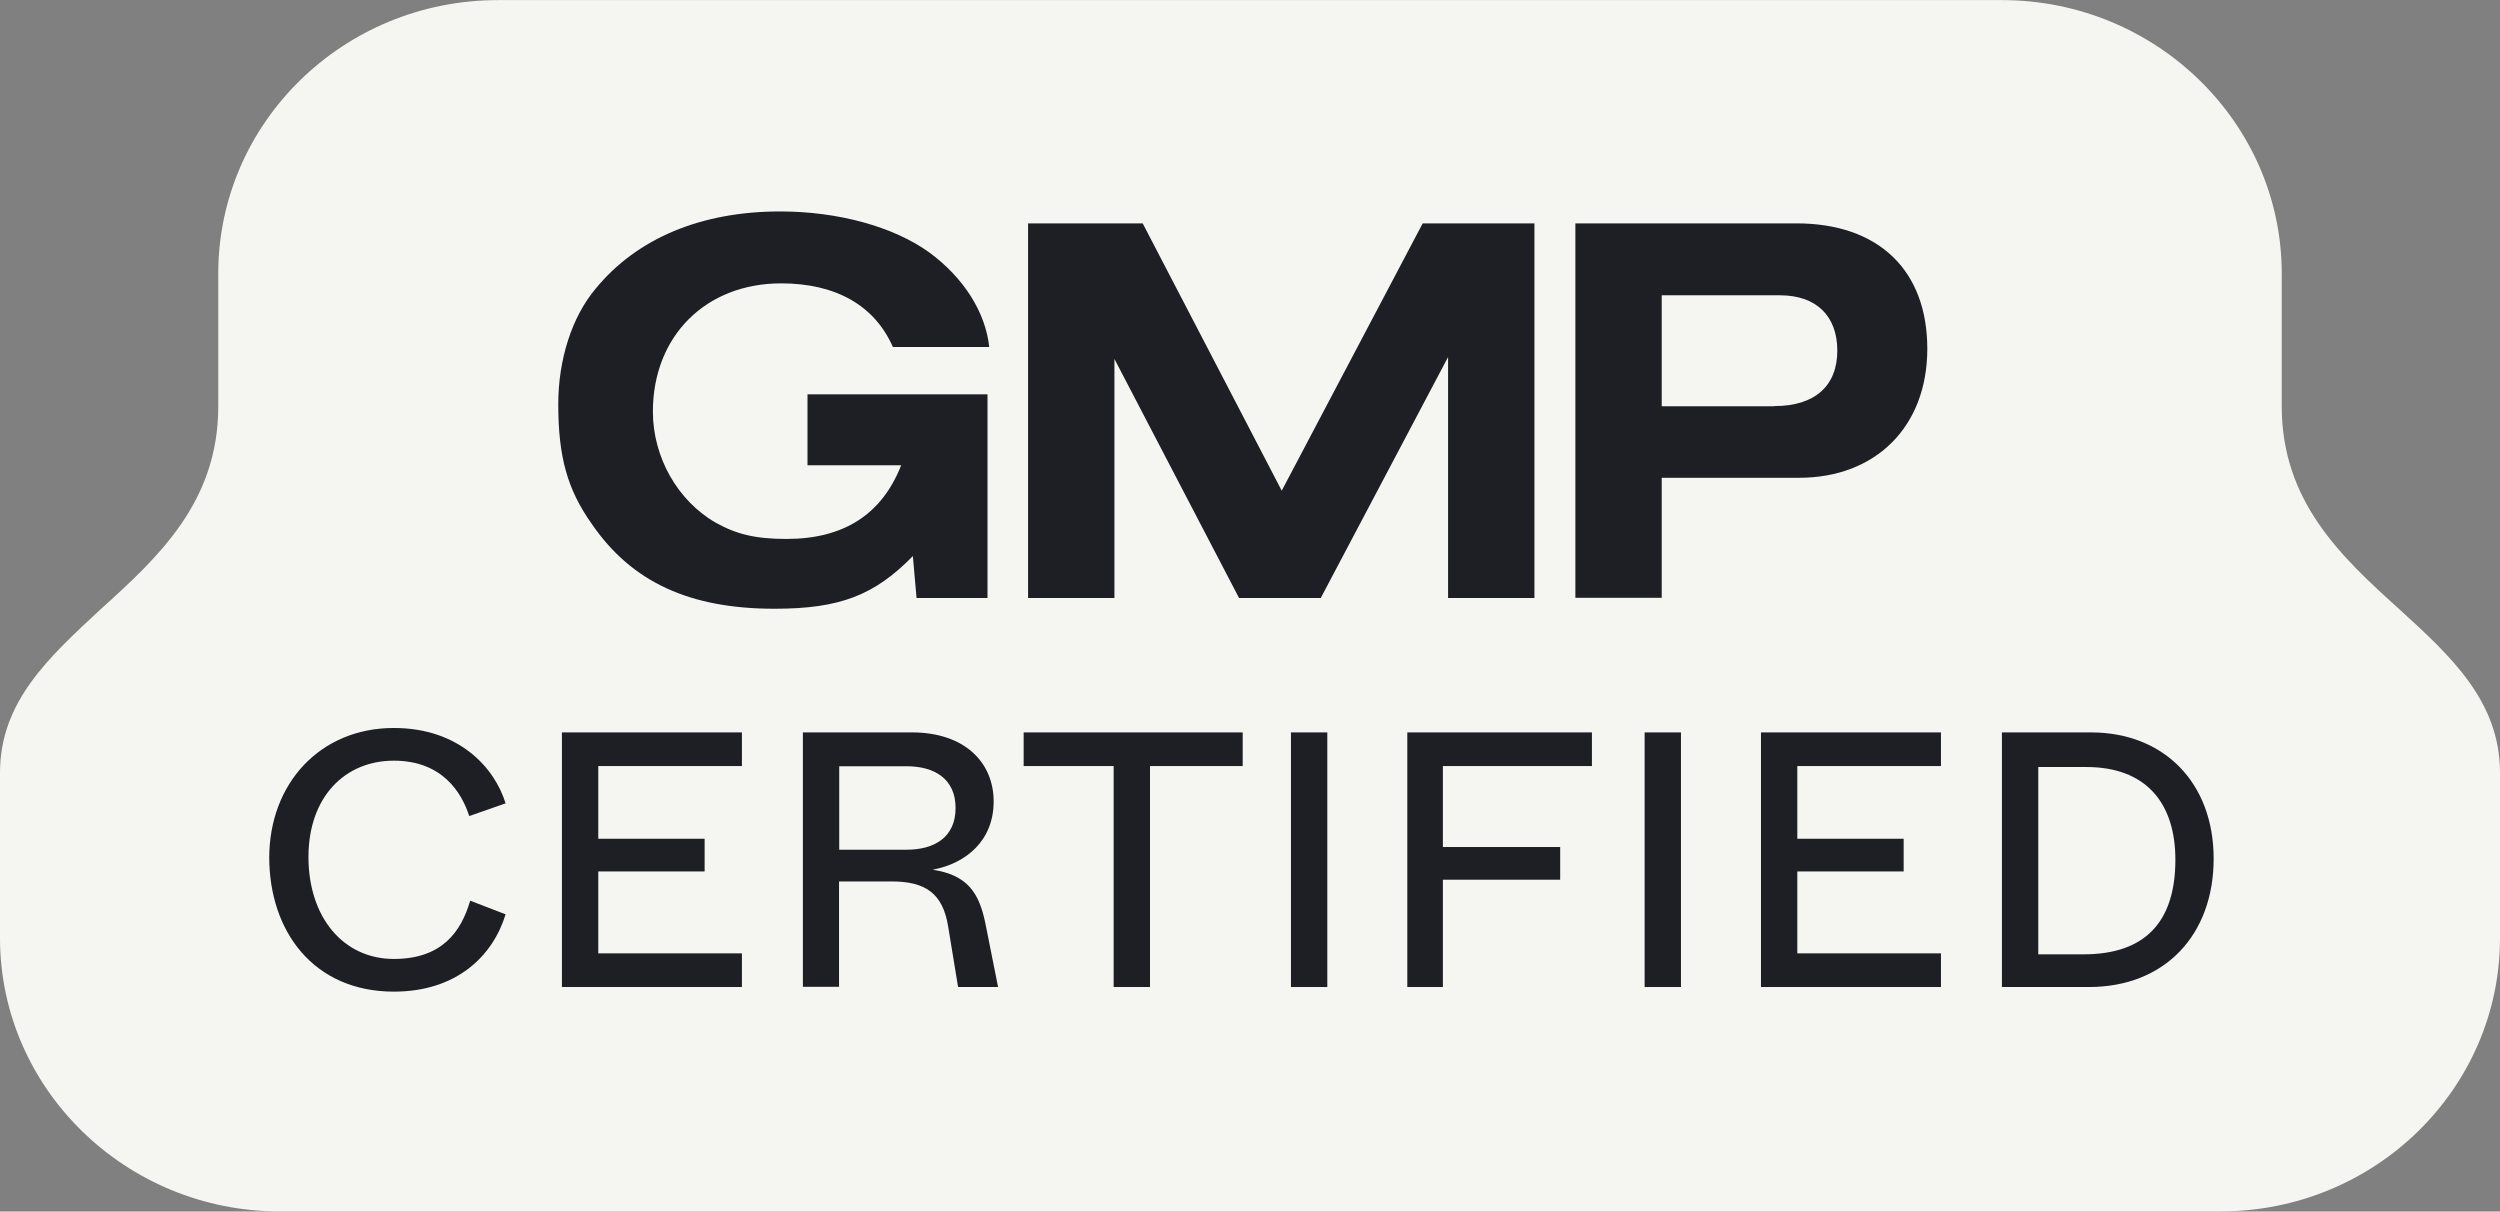 <svg width="130" height="63" viewBox="0 0 130 63" fill="none" xmlns="http://www.w3.org/2000/svg">
    <rect x="0" y="0" width="130" height="63" fill="#808080" stroke="none"/>
    <g clip-path="url(#clip0_2030_105445)">
        <path d="M115.45 62.995C123.5 62.995 130 56.615 130 48.775V40.185C130 36.475 127.46 34.135 124.77 31.685C121.76 28.965 118.65 26.095 118.65 21.125V14.225C118.65 6.385 112.11 0.005 104.1 0.005H25.9C17.85 0.005 11.35 6.385 11.35 14.225V21.125C11.35 26.105 8.24 28.965 5.23 31.685C2.55 34.175 0 36.475 0 40.185V48.775C0 56.615 6.54 62.995 14.55 62.995C14.55 62.995 154.92 62.995 115.5 62.995H115.45Z" fill="#F5F5F1"></path>
        <path d="M14 44.615C14 40.735 16.65 37.855 20.48 37.855C23.88 37.855 25.73 39.935 26.29 41.775L24.4 42.435C24.02 41.255 23.03 39.555 20.48 39.555C17.93 39.555 16.04 41.445 16.04 44.565C16.04 47.685 17.84 49.865 20.48 49.865C22.99 49.865 23.98 48.445 24.45 46.835L26.29 47.545C25.63 49.715 23.74 51.565 20.48 51.565C16.32 51.565 14 48.445 14 44.565V44.615Z" fill="#1E1F24"></path>
        <path d="M29.22 51.325V38.085H38.58V39.835H31.11V43.615H36.64V45.315H31.11V49.575H38.58V51.325H29.22Z" fill="#1E1F24"></path>
        <path d="M41.75 51.325V38.085H47.42C50.16 38.085 51.67 39.645 51.67 41.675C51.67 43.705 50.25 44.895 48.5 45.225C50.3 45.505 50.91 46.405 51.24 48.015L51.9 51.325H49.82L49.3 48.155C49.02 46.455 48.12 45.835 46.37 45.835H43.63V51.315H41.74L41.75 51.325ZM43.64 44.185H47.14C48.61 44.185 49.69 43.525 49.69 42.015C49.69 40.505 48.6 39.845 47.14 39.845H43.64V44.195V44.185Z" fill="#1E1F24"></path>
        <path d="M57.91 51.325V39.835H53.23V38.085H64.62V39.835H59.8V51.325H57.91Z" fill="#1E1F24"></path>
        <path d="M67.13 51.325V38.085H69.02V51.325H67.13Z" fill="#1E1F24"></path>
        <path d="M73.18 51.325V38.085H82.78V39.835H75.03V44.045H81.13V45.745H75.03V51.325H73.14H73.19H73.18Z" fill="#1E1F24"></path>
        <path d="M85.52 51.325V38.085H87.41V51.325H85.52Z" fill="#1E1F24"></path>
        <path d="M91.57 51.325V38.085H100.93V39.835H93.46V43.615H98.99V45.315H93.46V49.575H100.93V51.325H91.57Z" fill="#1E1F24"></path>
        <path d="M104.1 51.325V38.085H108.73C112.51 38.085 115.11 40.685 115.11 44.655C115.11 48.625 112.56 51.325 108.63 51.325H104.09H104.1ZM105.99 49.625H108.35C111.56 49.625 113.12 47.925 113.12 44.705C113.12 41.775 111.61 39.885 108.49 39.885H105.99V49.625Z" fill="#1E1F24"></path>
        <path d="M47.47 28.915C45.48 30.945 43.69 31.655 40.28 31.655C35.88 31.655 32.86 30.285 30.78 27.255C29.5 25.455 29.03 23.755 29.03 21.015C29.03 18.695 29.74 16.475 30.97 15.015C33.14 12.365 36.5 10.995 40.57 10.995C43.6 10.995 46.48 11.795 48.32 13.125C50.12 14.445 51.25 16.245 51.44 18.045H46.43C45.48 15.875 43.45 14.735 40.62 14.735C36.7 14.735 33.95 17.475 33.95 21.405C33.95 23.765 35.23 26.035 37.21 27.175C38.3 27.785 39.29 28.025 40.9 28.025C43.88 28.025 45.86 26.745 46.86 24.195H41.99V20.505H51.35V31.095H47.66L47.47 28.925V28.915Z" fill="#1E1F24"></path>
        <path d="M53.51 11.615H59.42L66.65 25.515L73.98 11.615H79.79V31.095H75.3V18.565L68.68 31.095H64.43L57.95 18.665V31.095H53.46V11.615H53.51Z" fill="#1E1F24"></path>
        <path d="M81.92 11.615H93.41C97.71 11.615 100.22 14.075 100.22 18.135C100.22 22.195 97.53 24.845 93.55 24.845H86.41V31.085H81.92V11.615ZM92.28 21.115C94.36 21.115 95.54 20.075 95.54 18.235C95.54 16.395 94.41 15.355 92.56 15.355H86.41V21.125H92.27L92.28 21.115Z" fill="#1E1F24"></path>
    </g>
    <defs>
        <clipPath id="clip0_2030_105445">
            <rect width="130" height="62.99" fill="white" transform="translate(0 0.005)"></rect>
        </clipPath>
    </defs>
</svg>

